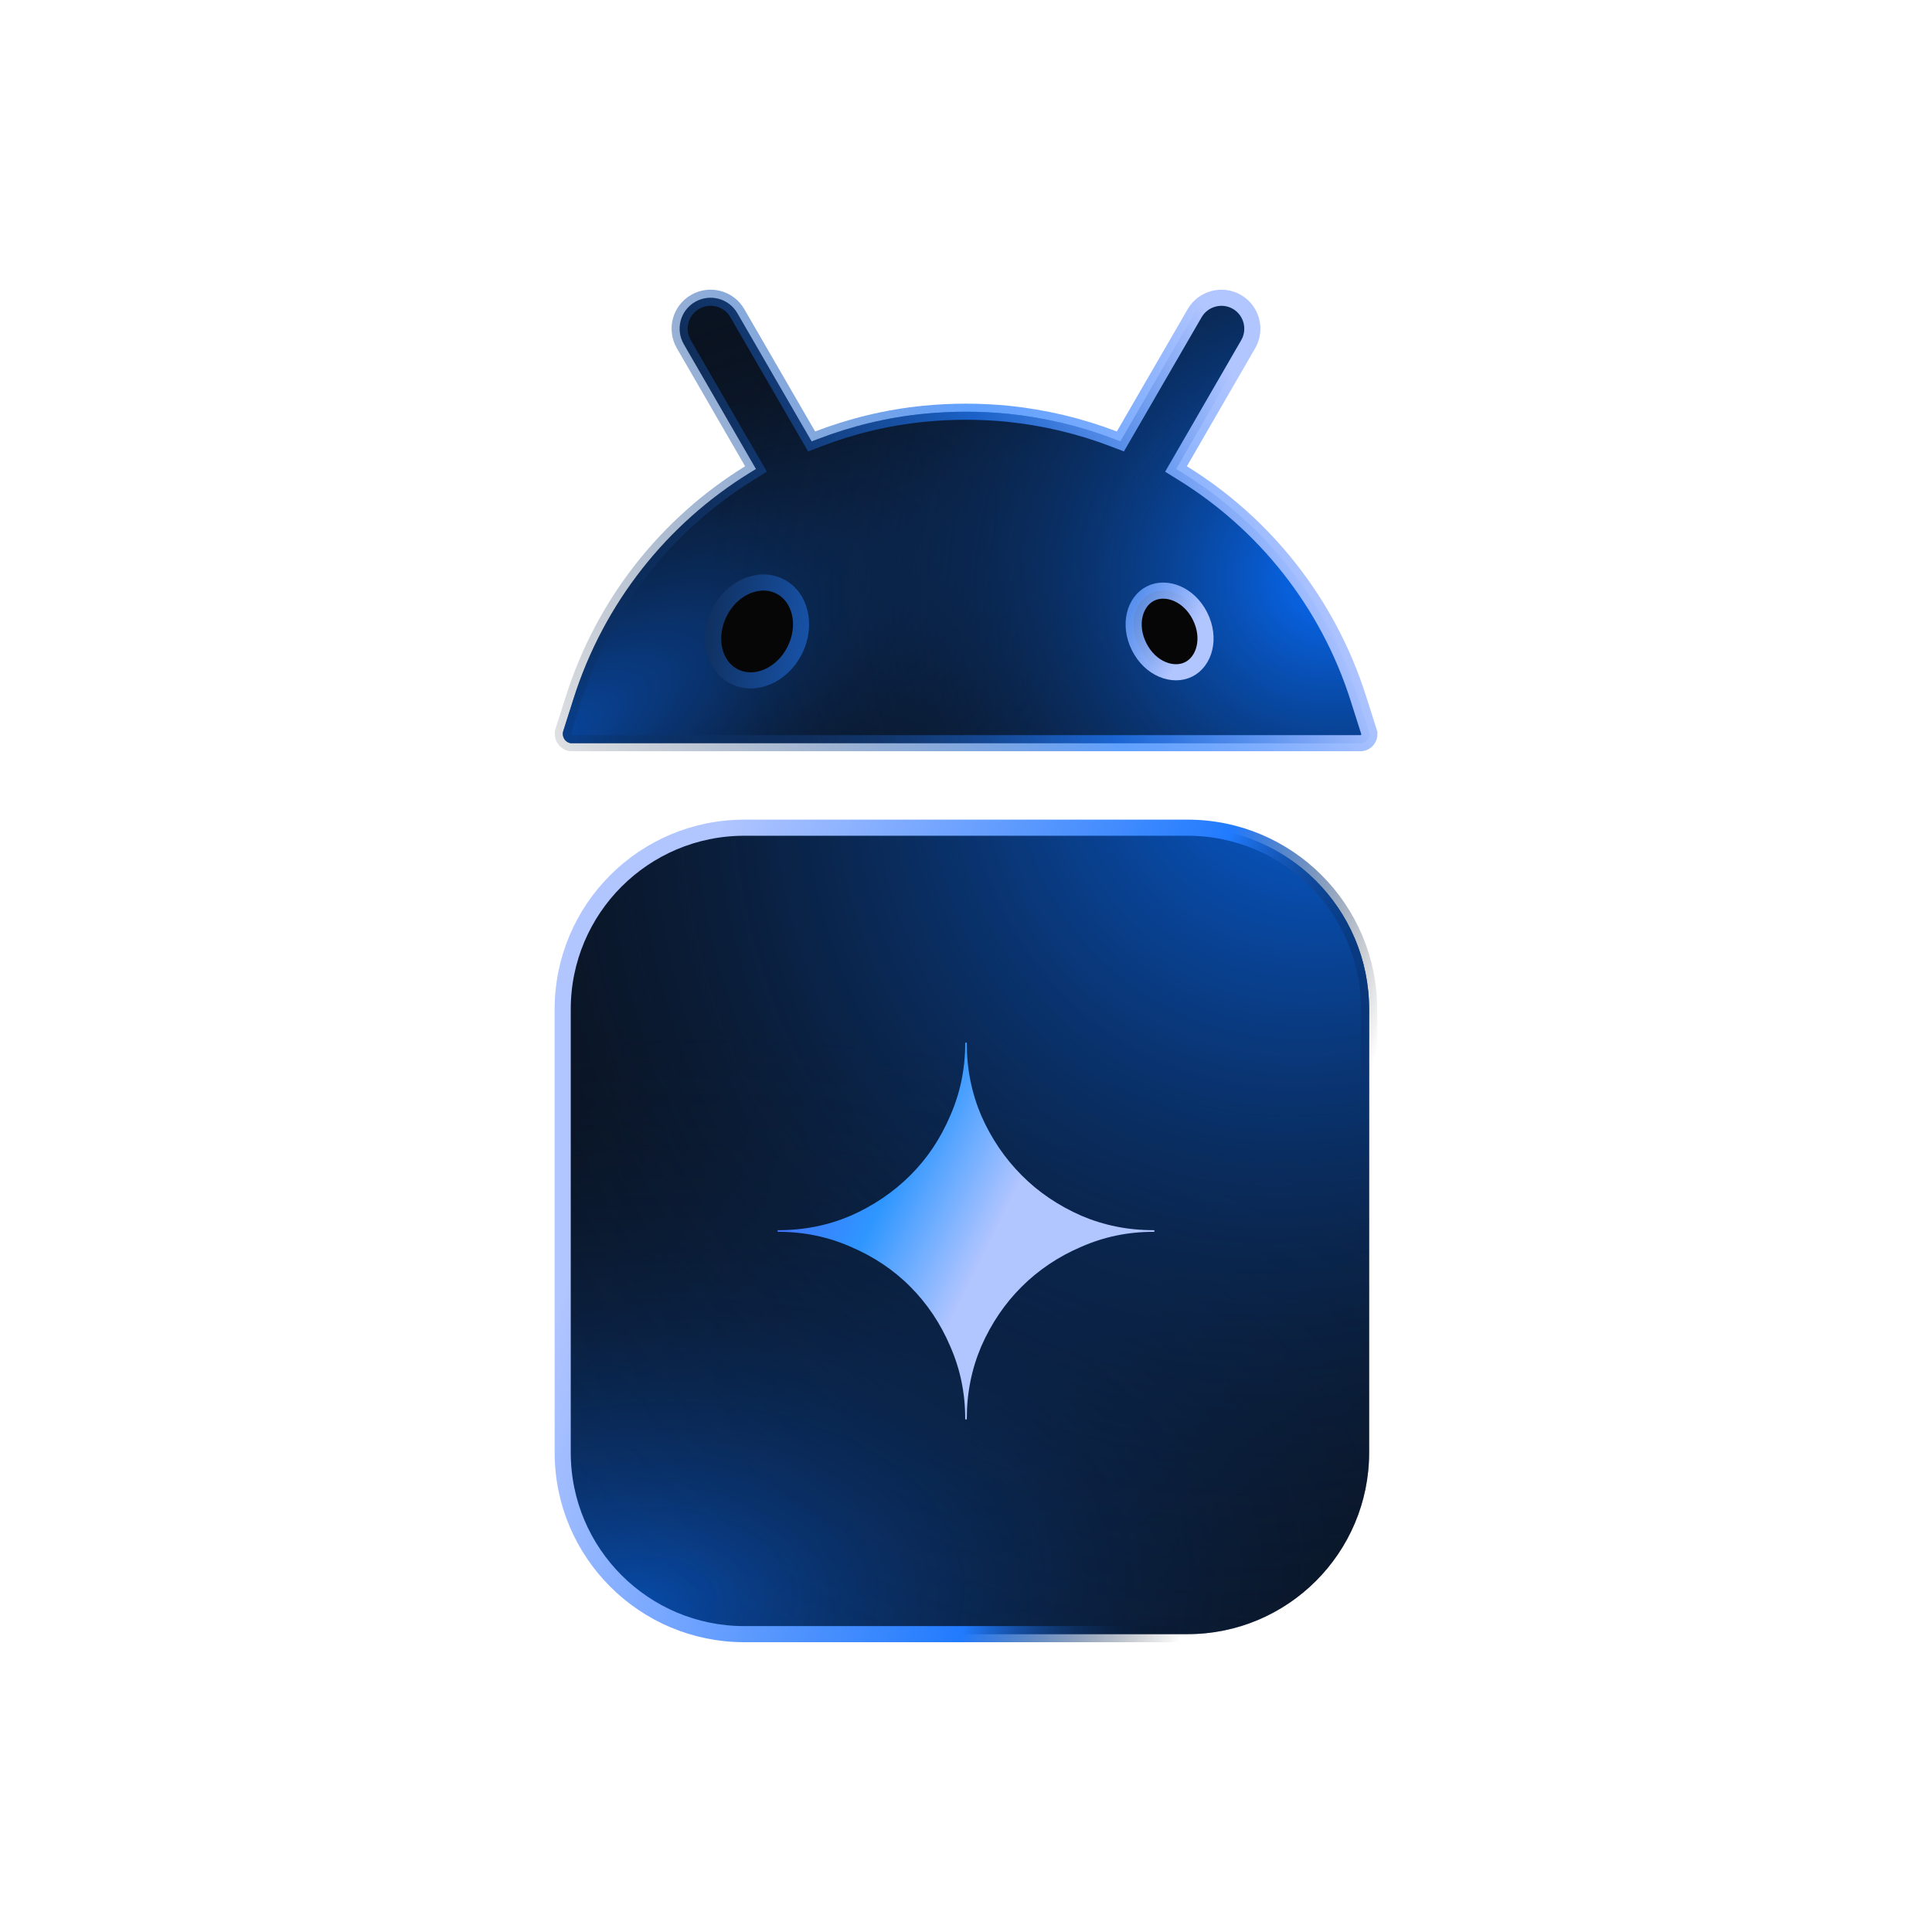 <svg width="125" height="125" viewBox="0 0 125 125" fill="none" xmlns="http://www.w3.org/2000/svg">
<g clip-path="url(#clip0_37787_6589)">
<mask id="mask0_37787_6589" style="mask-type:luminance" maskUnits="userSpaceOnUse" x="0" y="0" width="125" height="125">
<path d="M125 0H0V125H125V0Z" fill="white"/>
</mask>
<g mask="url(#mask0_37787_6589)">
<path d="M88.603 47.442L88.556 47.293L87.889 45.2C85.928 39.009 81.821 33.889 76.518 30.61L76.088 30.344L76.341 29.906L80.757 22.271C81.311 21.312 80.981 20.088 80.031 19.534C79.072 18.981 77.848 19.311 77.294 20.262L72.711 28.178L72.489 28.562L72.073 28.403C69.899 27.566 67.58 27.014 65.188 26.768C63.399 26.595 61.6 26.595 59.811 26.768L88.603 47.442ZM88.603 47.442C88.622 47.764 88.392 48.047 88.098 48.083H88.097H88.096H88.095H88.094H88.092H88.091H88.09H88.089H88.088H88.086H88.085H88.084H88.083H88.082H88.08H88.079H88.078H88.077H88.076H88.074H88.073H88.072H88.071H88.07H88.069H88.067H88.066H88.065H88.064H88.063H88.062H88.061H88.059H88.058H88.057H88.056H88.055H88.054H88.052H88.051H88.05H88.049H88.048H88.047H88.046H88.044H88.043H88.042H88.041H88.04H88.039H88.038H88.037H88.036H88.034H88.033H88.032H36.99H36.989H36.988H36.986H36.985H36.984H36.983H36.982H36.981H36.98H36.979H36.978H36.977H36.975H36.974H36.973H36.972H36.971H36.97H36.969H36.968H36.967H36.966H36.965H36.963H36.962H36.961H36.96H36.959H36.958H36.957H36.956H36.955H36.953H36.952H36.951H36.95H36.949H36.948H36.947H36.946H36.945H36.944H36.942H36.941H36.94H36.939H36.938H36.937H36.936H36.935H36.934H36.932H36.931H36.93H36.929H36.928H36.927H36.926H36.925H36.924C36.576 48.04 36.325 47.665 36.444 47.295L36.444 47.293L37.111 45.2C39.073 39.008 43.17 33.889 48.482 30.61L48.913 30.344L48.659 29.906L44.243 22.271C43.688 21.309 44.012 20.087 44.969 19.534C45.93 18.979 47.153 19.303 47.705 20.261L52.289 28.178L52.512 28.562L52.927 28.403C55.103 27.565 57.412 27.003 59.811 26.768L88.603 47.442Z" fill="#0B0F16"/>
<path d="M88.603 47.442L88.556 47.293L87.889 45.2C85.928 39.009 81.821 33.889 76.518 30.61L76.088 30.344L76.341 29.906L80.757 22.271C81.311 21.312 80.981 20.088 80.031 19.534C79.072 18.981 77.848 19.311 77.294 20.262L72.711 28.178L72.489 28.562L72.073 28.403C69.899 27.566 67.58 27.014 65.188 26.768C63.399 26.595 61.6 26.595 59.811 26.768L88.603 47.442ZM88.603 47.442C88.622 47.764 88.392 48.047 88.098 48.083H88.097H88.096H88.095H88.094H88.092H88.091H88.09H88.089H88.088H88.086H88.085H88.084H88.083H88.082H88.08H88.079H88.078H88.077H88.076H88.074H88.073H88.072H88.071H88.07H88.069H88.067H88.066H88.065H88.064H88.063H88.062H88.061H88.059H88.058H88.057H88.056H88.055H88.054H88.052H88.051H88.05H88.049H88.048H88.047H88.046H88.044H88.043H88.042H88.041H88.04H88.039H88.038H88.037H88.036H88.034H88.033H88.032H36.99H36.989H36.988H36.986H36.985H36.984H36.983H36.982H36.981H36.98H36.979H36.978H36.977H36.975H36.974H36.973H36.972H36.971H36.97H36.969H36.968H36.967H36.966H36.965H36.963H36.962H36.961H36.96H36.959H36.958H36.957H36.956H36.955H36.953H36.952H36.951H36.95H36.949H36.948H36.947H36.946H36.945H36.944H36.942H36.941H36.94H36.939H36.938H36.937H36.936H36.935H36.934H36.932H36.931H36.93H36.929H36.928H36.927H36.926H36.925H36.924C36.576 48.04 36.325 47.665 36.444 47.295L36.444 47.293L37.111 45.2C39.073 39.008 43.17 33.889 48.482 30.61L48.913 30.344L48.659 29.906L44.243 22.271C43.688 21.309 44.012 20.087 44.969 19.534C45.93 18.979 47.153 19.303 47.705 20.261L52.289 28.178L52.512 28.562L52.927 28.403C55.103 27.565 57.412 27.003 59.811 26.768L88.603 47.442Z" fill="#076EFF" fill-opacity="0.05"/>
<path d="M88.603 47.442L88.556 47.293L87.889 45.2C85.928 39.009 81.821 33.889 76.518 30.61L76.088 30.344L76.341 29.906L80.757 22.271C81.311 21.312 80.981 20.088 80.031 19.534C79.072 18.981 77.848 19.311 77.294 20.262L72.711 28.178L72.489 28.562L72.073 28.403C69.899 27.566 67.58 27.014 65.188 26.768C63.399 26.595 61.6 26.595 59.811 26.768L88.603 47.442ZM88.603 47.442C88.622 47.764 88.392 48.047 88.098 48.083H88.097H88.096H88.095H88.094H88.092H88.091H88.09H88.089H88.088H88.086H88.085H88.084H88.083H88.082H88.08H88.079H88.078H88.077H88.076H88.074H88.073H88.072H88.071H88.07H88.069H88.067H88.066H88.065H88.064H88.063H88.062H88.061H88.059H88.058H88.057H88.056H88.055H88.054H88.052H88.051H88.05H88.049H88.048H88.047H88.046H88.044H88.043H88.042H88.041H88.04H88.039H88.038H88.037H88.036H88.034H88.033H88.032H36.99H36.989H36.988H36.986H36.985H36.984H36.983H36.982H36.981H36.98H36.979H36.978H36.977H36.975H36.974H36.973H36.972H36.971H36.97H36.969H36.968H36.967H36.966H36.965H36.963H36.962H36.961H36.96H36.959H36.958H36.957H36.956H36.955H36.953H36.952H36.951H36.95H36.949H36.948H36.947H36.946H36.945H36.944H36.942H36.941H36.94H36.939H36.938H36.937H36.936H36.935H36.934H36.932H36.931H36.93H36.929H36.928H36.927H36.926H36.925H36.924C36.576 48.04 36.325 47.665 36.444 47.295L36.444 47.293L37.111 45.2C39.073 39.008 43.17 33.889 48.482 30.61L48.913 30.344L48.659 29.906L44.243 22.271C43.688 21.309 44.012 20.087 44.969 19.534C45.93 18.979 47.153 19.303 47.705 20.261L52.289 28.178L52.512 28.562L52.927 28.403C55.103 27.565 57.412 27.003 59.811 26.768L88.603 47.442Z" fill="url(#paint0_radial_37787_6589)"/>
<path d="M88.603 47.442L88.556 47.293L87.889 45.2C85.928 39.009 81.821 33.889 76.518 30.61L76.088 30.344L76.341 29.906L80.757 22.271C81.311 21.312 80.981 20.088 80.031 19.534C79.072 18.981 77.848 19.311 77.294 20.262L72.711 28.178L72.489 28.562L72.073 28.403C69.899 27.566 67.58 27.014 65.188 26.768C63.399 26.595 61.6 26.595 59.811 26.768L88.603 47.442ZM88.603 47.442C88.622 47.764 88.392 48.047 88.098 48.083H88.097H88.096H88.095H88.094H88.092H88.091H88.09H88.089H88.088H88.086H88.085H88.084H88.083H88.082H88.08H88.079H88.078H88.077H88.076H88.074H88.073H88.072H88.071H88.07H88.069H88.067H88.066H88.065H88.064H88.063H88.062H88.061H88.059H88.058H88.057H88.056H88.055H88.054H88.052H88.051H88.05H88.049H88.048H88.047H88.046H88.044H88.043H88.042H88.041H88.04H88.039H88.038H88.037H88.036H88.034H88.033H88.032H36.99H36.989H36.988H36.986H36.985H36.984H36.983H36.982H36.981H36.98H36.979H36.978H36.977H36.975H36.974H36.973H36.972H36.971H36.97H36.969H36.968H36.967H36.966H36.965H36.963H36.962H36.961H36.96H36.959H36.958H36.957H36.956H36.955H36.953H36.952H36.951H36.95H36.949H36.948H36.947H36.946H36.945H36.944H36.942H36.941H36.94H36.939H36.938H36.937H36.936H36.935H36.934H36.932H36.931H36.93H36.929H36.928H36.927H36.926H36.925H36.924C36.576 48.04 36.325 47.665 36.444 47.295L36.444 47.293L37.111 45.2C39.073 39.008 43.17 33.889 48.482 30.61L48.913 30.344L48.659 29.906L44.243 22.271C43.688 21.309 44.012 20.087 44.969 19.534C45.93 18.979 47.153 19.303 47.705 20.261L52.289 28.178L52.512 28.562L52.927 28.403C55.103 27.565 57.412 27.003 59.811 26.768L88.603 47.442Z" fill="url(#paint1_radial_37787_6589)"/>
<path d="M88.556 47.293L88.603 47.442C88.622 47.764 88.392 48.047 88.098 48.083H88.097H88.096H88.095H88.094H88.092H88.091H88.09H88.089H88.088H88.086H88.085H88.084H88.083H88.082H88.08H88.079H88.078H88.077H88.076H88.074H88.073H88.072H88.071H88.07H88.069H88.067H88.066H88.065H88.064H88.063H88.062H88.061H88.059H88.058H88.057H88.056H88.055H88.054H88.052H88.051H88.05H88.049H88.048H88.047H88.046H88.044H88.043H88.042H88.041H88.04H88.039H88.038H88.037H88.036H88.034H88.033H88.032H36.99H36.989H36.988H36.986H36.985H36.984H36.983H36.982H36.981H36.98H36.979H36.978H36.977H36.975H36.974H36.973H36.972H36.971H36.97H36.969H36.968H36.967H36.966H36.965H36.963H36.962H36.961H36.96H36.959H36.958H36.957H36.956H36.955H36.953H36.952H36.951H36.95H36.949H36.948H36.947H36.946H36.945H36.944H36.942H36.941H36.94H36.939H36.938H36.937H36.936H36.935H36.934H36.932H36.931H36.93H36.929H36.928H36.927H36.926H36.925H36.924C36.576 48.04 36.325 47.665 36.444 47.295L36.444 47.293L37.111 45.2C39.073 39.008 43.17 33.889 48.482 30.61L48.913 30.344L48.659 29.906L44.243 22.271C43.688 21.309 44.012 20.087 44.969 19.534C45.93 18.979 47.153 19.303 47.705 20.261L52.289 28.178L52.512 28.562L52.927 28.403C55.103 27.565 57.412 27.003 59.811 26.768C61.6 26.595 63.399 26.595 65.188 26.768C67.58 27.014 69.899 27.566 72.073 28.403L72.489 28.562L72.711 28.178L77.294 20.262C77.848 19.311 79.072 18.981 80.031 19.534C80.981 20.088 81.311 21.312 80.757 22.271L76.341 29.906L76.088 30.344L76.518 30.61C81.821 33.889 85.928 39.009 87.889 45.2L88.556 47.293Z" stroke="url(#paint2_linear_37787_6589)" stroke-width="1.042"/>
<path d="M50.458 37.938C49.114 37.26 47.364 38.01 46.552 39.625C45.739 41.24 46.166 43.094 47.51 43.771C48.854 44.448 50.604 43.698 51.416 42.083C52.229 40.469 51.802 38.615 50.458 37.938Z" fill="#060606" stroke="url(#paint3_linear_37787_6589)" stroke-width="1.042"/>
<path d="M74.432 38.403C75.445 37.892 76.915 38.421 77.639 39.859C78.365 41.301 77.921 42.797 76.911 43.306C75.898 43.816 74.428 43.287 73.705 41.849C72.979 40.407 73.422 38.912 74.432 38.403Z" fill="#060606" stroke="url(#paint4_linear_37787_6589)" stroke-width="1.042"/>
<path d="M48.156 53.552H76.833C83.323 53.552 88.583 58.813 88.583 65.302V93.979C88.583 100.469 83.323 105.729 76.833 105.729H48.156C41.667 105.729 36.406 100.469 36.406 93.979V65.302C36.406 58.813 41.667 53.552 48.156 53.552Z" fill="#0B0F16"/>
<path d="M48.156 53.552H76.833C83.323 53.552 88.583 58.813 88.583 65.302V93.979C88.583 100.469 83.323 105.729 76.833 105.729H48.156C41.667 105.729 36.406 100.469 36.406 93.979V65.302C36.406 58.813 41.667 53.552 48.156 53.552Z" fill="#076EFF" fill-opacity="0.05"/>
<path d="M48.156 53.552H76.833C83.323 53.552 88.583 58.813 88.583 65.302V93.979C88.583 100.469 83.323 105.729 76.833 105.729H48.156C41.667 105.729 36.406 100.469 36.406 93.979V65.302C36.406 58.813 41.667 53.552 48.156 53.552Z" fill="url(#paint5_radial_37787_6589)"/>
<path d="M48.156 53.552H76.833C83.323 53.552 88.583 58.813 88.583 65.302V93.979C88.583 100.469 83.323 105.729 76.833 105.729H48.156C41.667 105.729 36.406 100.469 36.406 93.979V65.302C36.406 58.813 41.667 53.552 48.156 53.552Z" fill="url(#paint6_radial_37787_6589)"/>
<path d="M48.156 53.552H76.833C83.323 53.552 88.583 58.813 88.583 65.302V93.979C88.583 100.469 83.323 105.729 76.833 105.729H48.156C41.667 105.729 36.406 100.469 36.406 93.979V65.302C36.406 58.813 41.667 53.552 48.156 53.552Z" stroke="url(#paint7_linear_37787_6589)" stroke-width="1.042"/>
<path d="M74.646 79.594C72.969 79.594 71.427 79.281 69.958 78.656C68.489 78.01 67.187 77.135 66.104 76.042C65.021 74.958 64.135 73.656 63.489 72.188C62.864 70.719 62.552 69.177 62.552 67.5C62.552 67.469 62.531 67.448 62.5 67.448C62.468 67.448 62.448 67.469 62.448 67.5C62.448 69.167 62.125 70.719 61.479 72.188C60.854 73.656 59.989 74.958 58.896 76.042C57.812 77.125 56.51 78.01 55.041 78.656C53.573 79.281 52.031 79.594 50.354 79.594C50.323 79.594 50.302 79.615 50.302 79.646C50.302 79.677 50.323 79.698 50.354 79.698C52.021 79.698 53.573 80.021 55.041 80.667C56.51 81.292 57.812 82.156 58.896 83.25C59.979 84.333 60.854 85.635 61.479 87.104C62.125 88.573 62.448 90.115 62.448 91.792C62.448 91.823 62.468 91.844 62.5 91.844C62.531 91.844 62.552 91.823 62.552 91.792C62.552 90.115 62.864 88.573 63.489 87.104C64.135 85.635 65.01 84.333 66.104 83.25C67.187 82.167 68.489 81.292 69.958 80.667C71.427 80.021 72.969 79.698 74.646 79.698C74.677 79.698 74.698 79.677 74.698 79.646C74.698 79.615 74.677 79.594 74.646 79.594Z" fill="url(#paint8_linear_37787_6589)"/>
</g>
</g>
<defs>
<radialGradient id="paint0_radial_37787_6589" cx="0" cy="0" r="1" gradientUnits="userSpaceOnUse" gradientTransform="translate(33.855 48.958) rotate(-31.139) scale(58.417 20.058)">
<stop stop-color="#076EFF" stop-opacity="0.6"/>
<stop offset="1" stop-color="#0C0C0D" stop-opacity="0"/>
</radialGradient>
<radialGradient id="paint1_radial_37787_6589" cx="0" cy="0" r="1" gradientUnits="userSpaceOnUse" gradientTransform="translate(86.459 36.979) rotate(156.991) scale(41.307 38.422)">
<stop stop-color="#076EFF"/>
<stop offset="1" stop-color="#0C0C0D" stop-opacity="0"/>
</radialGradient>
<linearGradient id="paint2_linear_37787_6589" x1="81.771" y1="28.646" x2="29.167" y2="52.083" gradientUnits="userSpaceOnUse">
<stop stop-color="#B1C5FF"/>
<stop offset="0.285" stop-color="#217BFE" stop-opacity="0.715"/>
<stop offset="1" stop-color="#060606" stop-opacity="0"/>
</linearGradient>
<linearGradient id="paint3_linear_37787_6589" x1="61.458" y1="35.417" x2="37.961" y2="32.444" gradientUnits="userSpaceOnUse">
<stop stop-color="#217BFE"/>
<stop offset="1" stop-color="#060606"/>
</linearGradient>
<linearGradient id="paint4_linear_37787_6589" x1="77.73" y1="39.788" x2="52.094" y2="26.517" gradientUnits="userSpaceOnUse">
<stop stop-color="#B1C5FF"/>
<stop offset="0.285" stop-color="#217BFE" stop-opacity="0.715"/>
<stop offset="1" stop-color="#060606" stop-opacity="0"/>
</linearGradient>
<radialGradient id="paint5_radial_37787_6589" cx="0" cy="0" r="1" gradientUnits="userSpaceOnUse" gradientTransform="translate(41.146 103.646) rotate(-4.325) scale(62.156 37.896)">
<stop stop-color="#076EFF" stop-opacity="0.6"/>
<stop offset="1" stop-color="#0C0C0D" stop-opacity="0"/>
</radialGradient>
<radialGradient id="paint6_radial_37787_6589" cx="0" cy="0" r="1" gradientUnits="userSpaceOnUse" gradientTransform="translate(87.5 43.229) rotate(122.133) scale(74.421 62.755)">
<stop stop-color="#076EFF"/>
<stop offset="1" stop-color="#0C0C0D" stop-opacity="0"/>
</radialGradient>
<linearGradient id="paint7_linear_37787_6589" x1="42.708" y1="65.104" x2="85.303" y2="79.391" gradientUnits="userSpaceOnUse">
<stop stop-color="#B1C5FF"/>
<stop offset="0.7" stop-color="#217BFE"/>
<stop offset="1" stop-opacity="0"/>
</linearGradient>
<linearGradient id="paint8_linear_37787_6589" x1="53.645" y1="70.313" x2="70.729" y2="78.851" gradientUnits="userSpaceOnUse">
<stop stop-color="#446EFF"/>
<stop offset="0.333" stop-color="#2E96FF"/>
<stop offset="0.722" stop-color="#B1C5FF"/>
</linearGradient>
<clipPath id="clip0_37787_6589">
<rect width="125" height="125" fill="white"/>
</clipPath>
</defs>
</svg>
